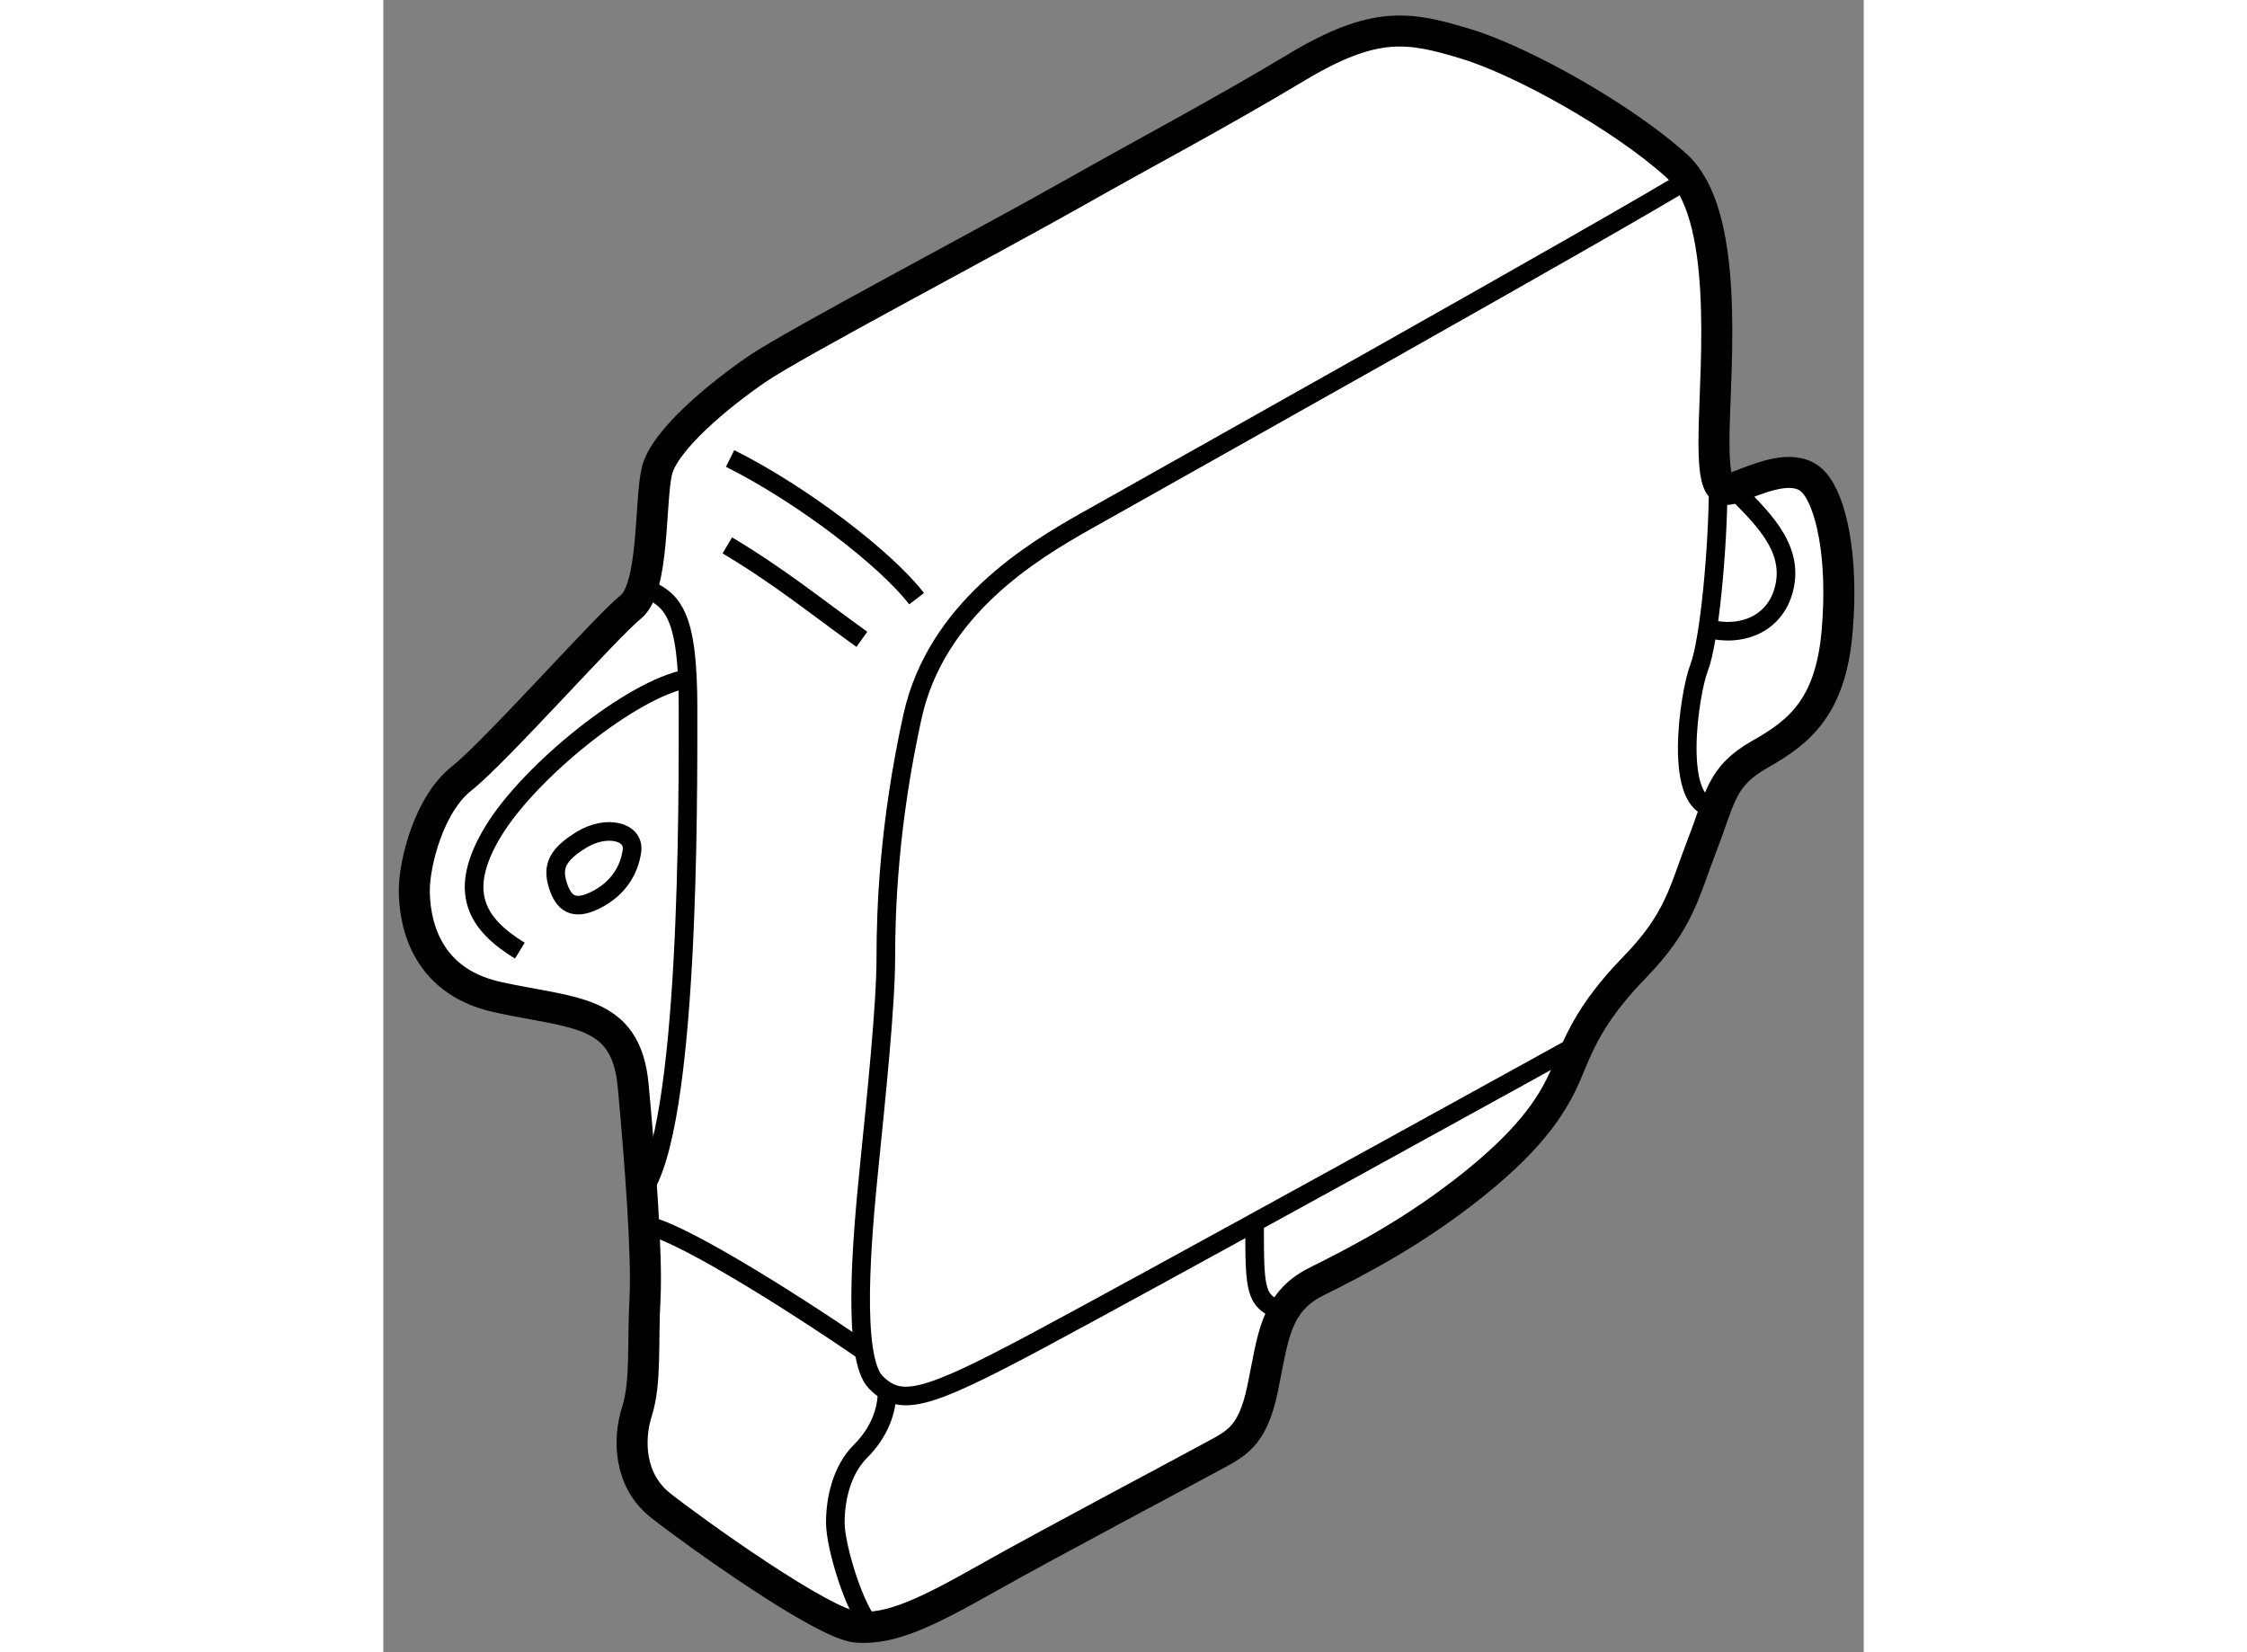 <?xml version="1.0" encoding="utf-8"?>
<!-- Generator: Adobe Illustrator 15.1.0, SVG Export Plug-In . SVG Version: 6.00 Build 0)  -->
<!DOCTYPE svg PUBLIC "-//W3C//DTD SVG 1.1//EN" "http://www.w3.org/Graphics/SVG/1.1/DTD/svg11.dtd">
<svg version="1.1" xmlns="http://www.w3.org/2000/svg" xmlns:xlink="http://www.w3.org/1999/xlink" x="0px" y="0px" width="244.8px"
	 height="180px" viewBox="175.059 27.739 23.862 26.631" enable-background="new 0 0 244.8 180" xml:space="preserve">
	
<rect x="175.059" y="27.739" width="23.862" height="26.631" fill="#808080" stroke="none"/>
	
<g><path fill="#FFFFFF" stroke="#000000" stroke-width="0.5" d="M186.252,30.816c-1.477,0.837-4.56,2.454-5.174,2.875
			s-1.497,1.149-1.611,1.648c-0.114,0.498-0.037,1.878-0.421,2.185s-2.185,2.338-2.721,2.76c-0.537,0.422-0.766,1.381-0.766,1.802
			c0,0.421,0.115,1.456,1.342,1.725c1.226,0.269,2.069,0.192,2.185,1.418c0.114,1.227,0.229,2.76,0.191,3.45
			c-0.039,0.69,0.02,1.341-0.128,1.806c-0.148,0.464-0.127,1.118,0.379,1.519c0.507,0.401,2.616,1.919,3.164,1.962
			c0.549,0.042,1.118-0.232,2.089-0.781c0.97-0.548,3.164-1.708,3.586-1.94s0.696-0.316,0.864-1.118
			c0.169-0.801,0.19-1.392,0.865-1.729s1.582-0.802,2.553-1.582c0.97-0.781,1.286-1.329,1.477-1.772
			c0.189-0.443,0.358-0.949,1.097-1.708s0.802-1.224,1.097-1.983s0.295-1.097,0.928-1.456c0.633-0.358,1.14-0.759,1.245-1.983
			c0.105-1.223-0.105-2.109-0.38-2.404c-0.274-0.295-0.76-0.105-1.097,0.021c-0.338,0.126-0.527,0.316-0.507-0.823
			c0.021-1.139,0.254-3.522-0.611-4.303c-0.865-0.78-2.489-1.688-3.396-1.961c-0.906-0.274-1.455-0.38-2.721,0.379
			S187.386,30.174,186.252,30.816z"></path><path fill="none" stroke="#000000" stroke-width="0.3" d="M196.576,35.51c0,1.089-0.148,2.581-0.307,2.987
			s-0.442,2.267,0.265,2.267"></path><path fill="none" stroke="#000000" stroke-width="0.3" d="M196.199,30.564c-1.197,0.746-8.992,5.107-9.829,5.582
			c-0.838,0.475-2.397,1.401-2.781,3.141c-0.383,1.74-0.43,3.118-0.43,3.887c0,0.769-0.156,2.261-0.27,3.391
			c-0.114,1.129-0.284,3.062,0.111,3.457s0.791,0.293,2.531-0.633c1.74-0.926,8.806-4.828,8.806-4.828"></path><path fill="none" stroke="#000000" stroke-width="0.3" d="M189.568,48.887c-0.465-0.176-0.465-0.316-0.465-1.444"></path><path fill="none" stroke="#000000" stroke-width="0.3" d="M179.257,47.49c0.422,0,2.298,1.164,3.552,2.029"></path><path fill="none" stroke="#000000" stroke-width="0.3" d="M183.18,50.159c0,0.315-0.123,0.666-0.428,0.971
			s-0.407,0.769-0.407,1.153s0.313,1.411,0.583,1.68"></path><path fill="none" stroke="#000000" stroke-width="0.3" d="M180.649,35.129c1.175,0.588,2.521,1.627,3.006,2.26"></path><path fill="none" stroke="#000000" stroke-width="0.3" d="M180.604,36.53c0.836,0.497,1.445,0.995,2.169,1.514"></path><path fill="none" stroke="#000000" stroke-width="0.3" d="M179.23,37.203c0.492,0.186,0.741,0.413,0.741,1.949
			s0.022,6.788-0.746,7.801"></path><path fill="none" stroke="#000000" stroke-width="0.3" d="M177.26,43.062c-0.7-0.43-1.018-0.95-0.43-1.922s2.24-2.303,3.131-2.462
			"></path><path fill="none" stroke="#000000" stroke-width="0.3" d="M178.254,41.275c-0.388,0.237-0.474,0.429-0.384,0.723
			c0.09,0.294,0.249,0.429,0.61,0.249s0.542-0.475,0.587-0.791S178.66,41.027,178.254,41.275z"></path><path fill="none" stroke="#000000" stroke-width="0.3" d="M196.81,35.609c0.464,0.464,0.965,0.934,0.839,1.566
			c-0.127,0.633-0.712,0.839-1.242,0.694"></path></g>


</svg>